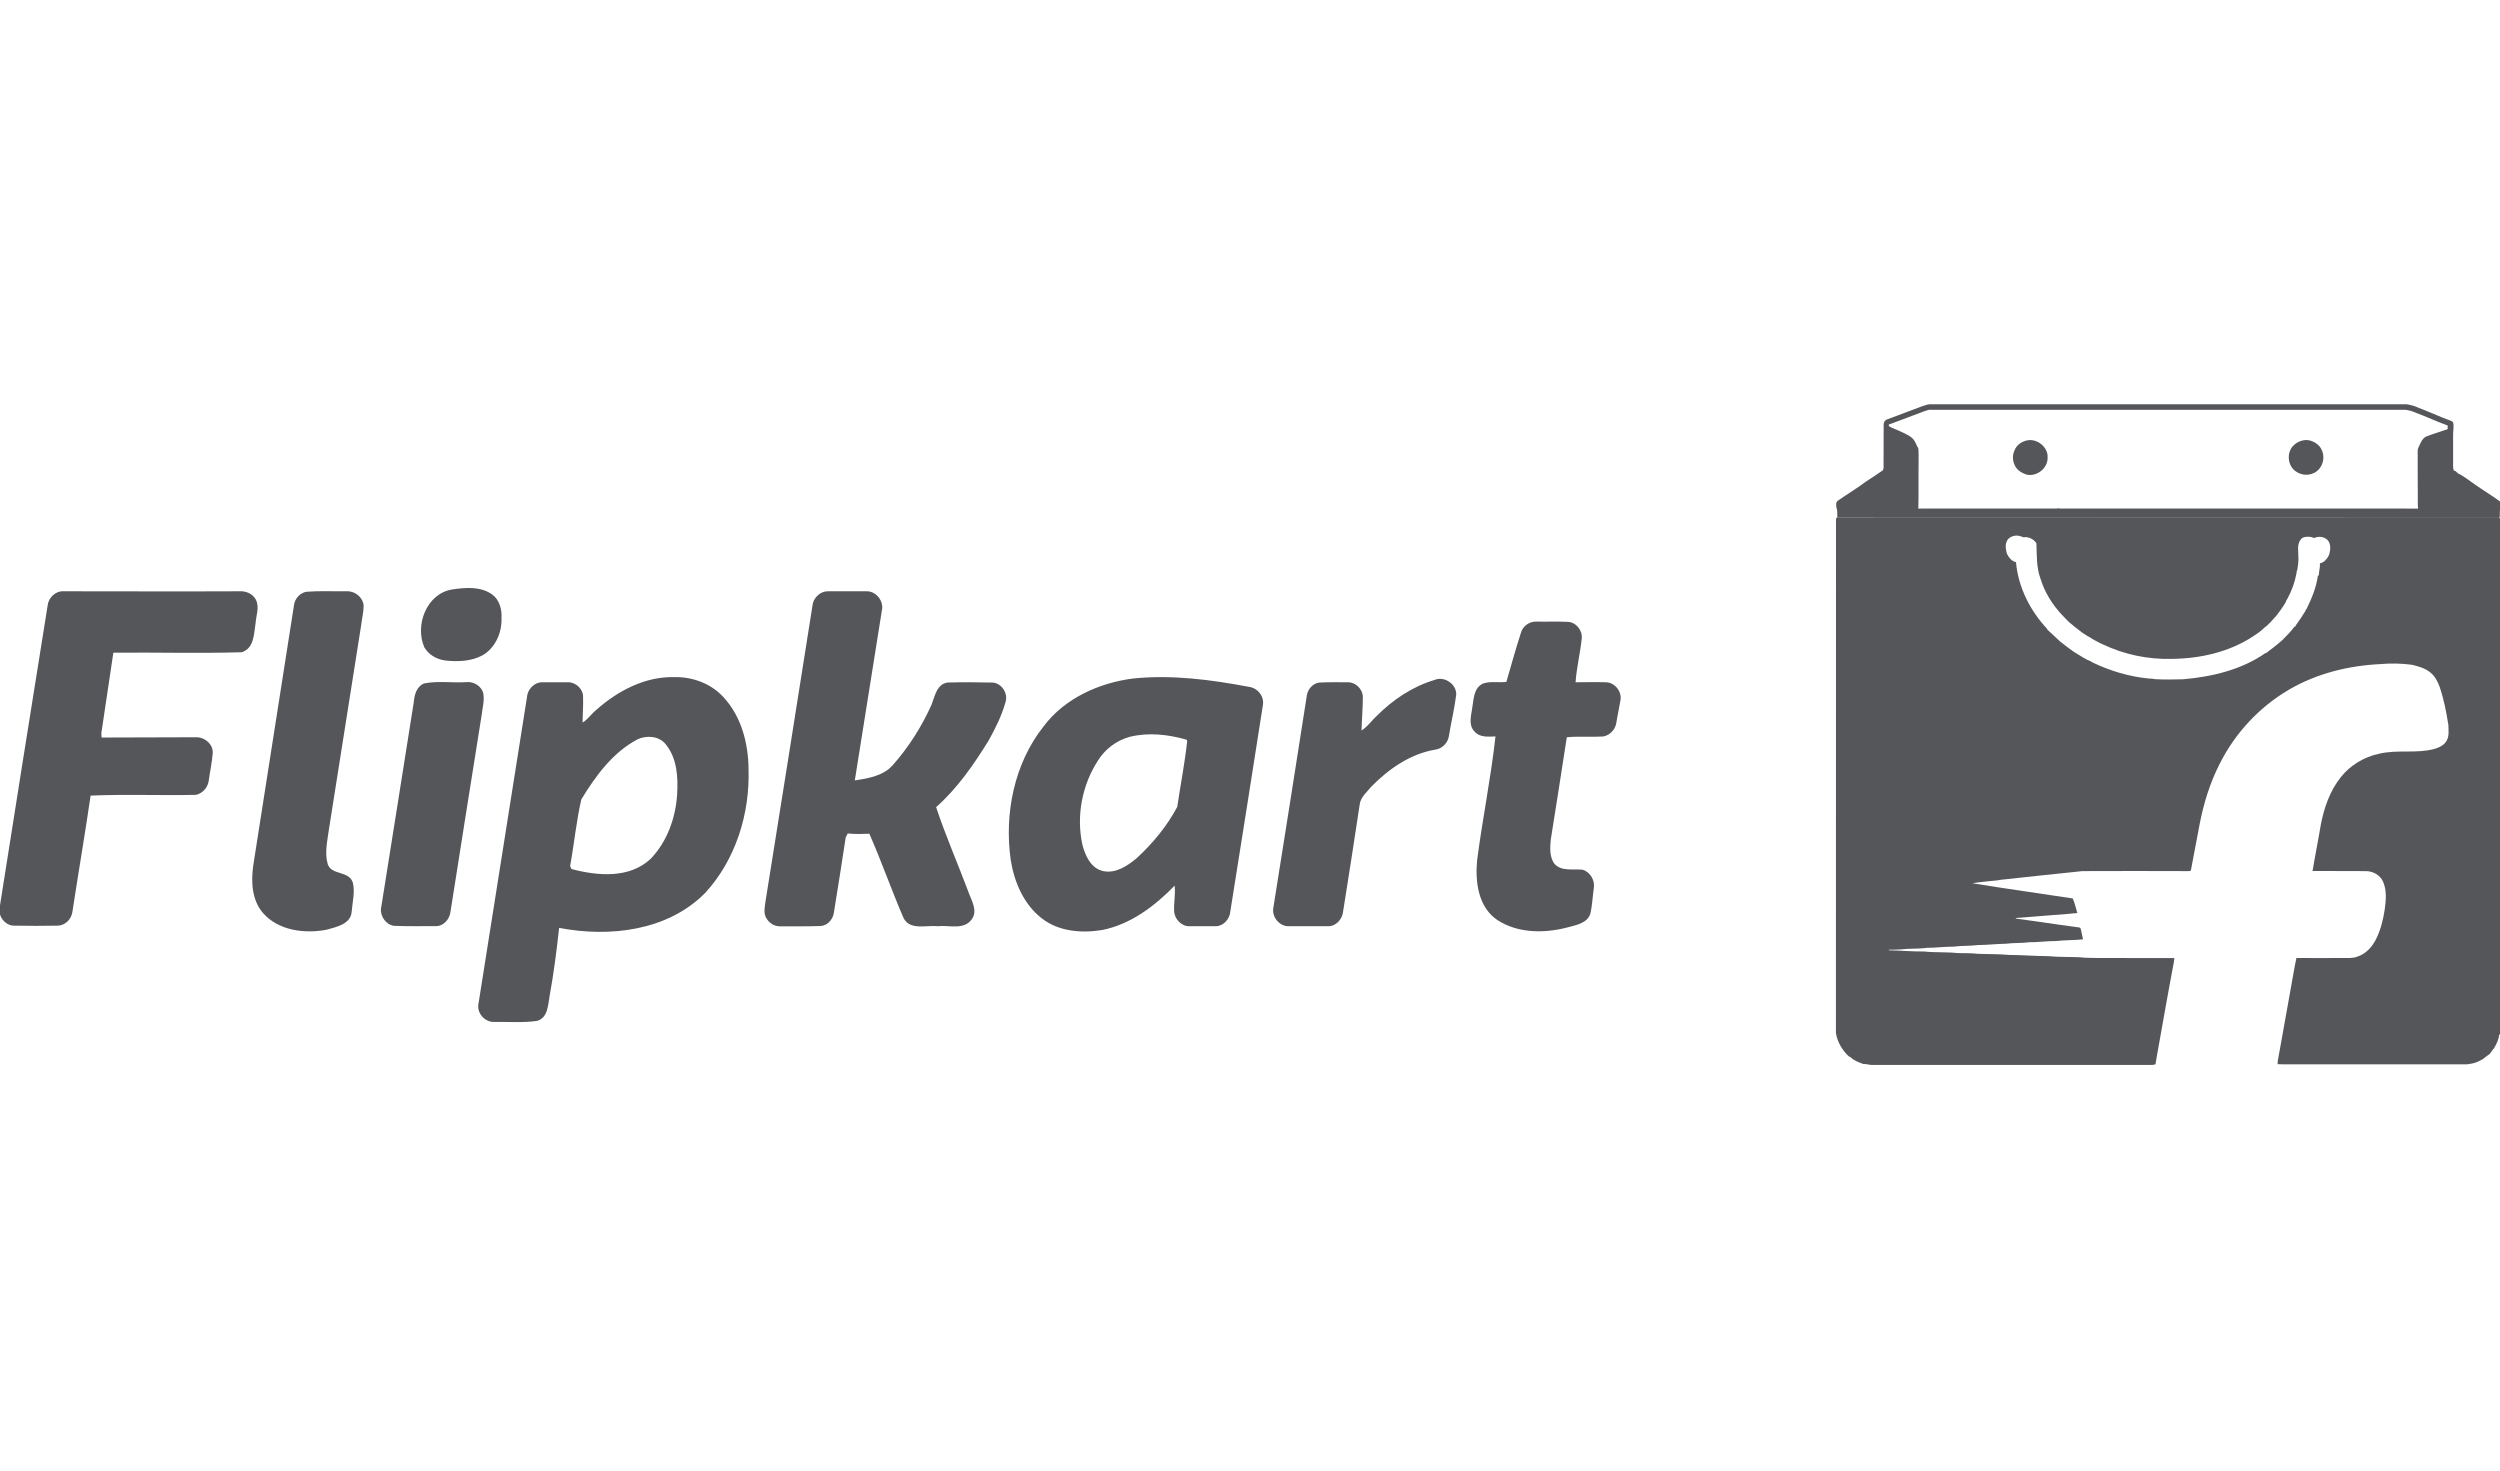 <?xml version="1.0" encoding="utf-8"?>
<svg xmlns="http://www.w3.org/2000/svg" xmlns:xlink="http://www.w3.org/1999/xlink" version="1.1" id="Layer_1" x="0px" y="0px" viewBox="0 0 2681.9 1577.6" style="enable-background:new 0 0 2681.9 1577.6;">
<style type="text/css">
	.st0{fill:#54565A;}
</style>
<path class="st0" d="M2174.2,472.5c11-2.6,23.3,7.2,22.4,18.7c0.1,11.3-11.8,20.5-22.7,17.9c-4.4-1.5-8.6-3.8-11.3-7.7&#xA;	c-3.5-5.3-4.3-12.4-1.5-18.2C2163.1,477.6,2168.5,473.8,2174.2,472.5L2174.2,472.5z M2459.5,478.8c4.6-5.1,11.9-8,18.7-6.2&#xA;	c5.1,1.5,10.1,4.8,12.3,9.8c4.4,8.6,1,20.2-7.6,24.7c-7.6,4.2-17.2,2.2-23-3.9C2454,496.5,2453.6,485.5,2459.5,478.8z"/>
<path class="st0" d="M2682.2,557.7c-0.3-1-0.6-2-1-3c-236.9,0.1-473.7,0-710.5,0.1c-0.6,0.7-1,1.4-1.1,2.3c0,183.7,0,367.3-0.1,551&#xA;	c1.5,9.8,6.9,18.7,14.1,25.4c0.3,0.1,1,0.2,1.3,0.3c3.7,3.9,9,5.8,14,7.6c3.7-0.2,7.3,1.4,11,1h294c2.8-0.1,5.7,0.4,8.4-0.7&#xA;	c0.1-0.4,0.2-1.1,0.3-1.5c0.1-0.5,0.2-1.6,0.3-2.2c6.3-35.2,12.4-70.5,19.1-105.7l0.6-4.5c-27.2-0.1-54.5,0-81.7-0.1&#xA;	c-6.6-0.2-13.4,0-20-0.8c-11.3-0.5-22.7-0.1-34-1.2c-14,0-27.9-1.3-41.9-1.3c-11-1.1-22.1-0.7-33.2-1.2c-7.2-0.9-14.6-0.5-21.9-0.8&#xA;	c-11.9-1.3-24-0.4-35.9-1.7c-12.6,0.1-25.2-1-37.8-1.3c0.1-0.1,0.2-0.5,0.2-0.6c4.2,0.1,8.3-0.2,12.5-0.3c9.3-1.2,18.7-0.4,28-1.7&#xA;	c9.7,0,19.3-1.3,29-1.3c8.6-1.2,17.3-0.5,25.9-1.7c10.1,0,20-1.3,30.1-1.4c8.3-1.1,16.7-0.5,25-1.6c9.7,0.1,19.3-1.4,29-1.3&#xA;	c9.5-1.1,19.2-0.8,28.7-1.8c-0.9-3.7-1.6-7.4-2.4-11.1c-0.7-2.3-3.5-1.8-5.3-2.1c-21.7-3.1-43.3-6.2-64.9-9.2&#xA;	c1.4-1.1,3.3-0.6,4.9-0.8c16.8-1.3,33.5-2.8,50.3-4c3.8-0.2,7.5-0.9,11.3-1c-1.7-5.2-2.7-10.9-5-15.7&#xA;	c-35.9-5.5-71.8-10.4-107.6-16.3c9.3-1.5,18.7-2.2,28-3.2l0.8-0.3c29.7-3.1,59.5-6.6,89.2-9.5c37.7-0.2,75.3-0.1,113,0&#xA;	c1.2-0.2,3.3,0.4,3.5-1.3c3.1-16.2,6.1-32.4,9.2-48.6c4.3-22.5,11.1-44.7,21.6-65.2c16.5-33,42.6-61,74.4-79.6&#xA;	c29.7-17.4,64.1-25.8,98.3-27.4c11.1-1,22.3-0.7,33.3,0.7c7.2,1.7,14.6,3.7,20.3,8.6c4.7,3.8,7.5,9.4,9.6,15&#xA;	c4.6,13.3,7.2,27.1,9.4,41c0.1,5.6,1.1,11.9-1.9,17c-2.8,5-8.4,7.4-13.7,8.9c-19.3,5-39.5,0.3-58.8,5c-15.9,3.4-30.7,12.2-40.8,24.9&#xA;	c-11.9,14.8-18.2,33.2-21.7,51.6c-2.7,16.4-6.1,32.8-8.8,49.3c19,0.1,38.1-0.1,57.2,0.1c7.6,0,15.4,4.2,18.5,11.4&#xA;	c4,9.2,3.1,19.6,1.8,29.3c-1.6,10.9-4.2,21.7-9.1,31.7c-4.1,8.5-10.9,16.3-20.2,19.3c-4.8,1.9-10,1.5-15.1,1.5&#xA;	c-16.8,0-33.6,0.2-50.4,0c-2.7,12.3-4.5,24.9-6.9,37.4c-4.4,24.3-8.7,48.7-13.1,73.1c-0.1,0.8-0.2,2.5-0.2,3.4&#xA;	c7.9,0.4,15.8,0,23.7,0.2c58.6,0,117.3-0.1,176,0c6.3,0.2,12.7-1.3,18.2-4.4c3.3-1.2,5.3-4.1,8.2-5.7c2.8-1.6,3.6-4.9,6-7&#xA;	c2.6-4.6,5.3-9.4,5.5-14.8c0.3,0,1.1-0.1,1.5-0.2C2682.1,925.7,2682.4,741.7,2682.2,557.7z M2499,593.6c-1,4-3.5,6.5-5.5,8.5&#xA;	c-1,0.8-3.2,2.1-4.8,2.2c0,0.1,0,0.1,0,0.2c0.4,4-1,7.8-1.1,11.8c0,0.7-0.4,1.3-1.1,1.6c-1.7,12.4-6.6,24.1-12.1,35.3&#xA;	c-0.3,0.4-1,1.2-1.3,1.6l0.4,0.4c-0.2,0.3-0.7,0.8-0.9,1.1c-3,4.8-6.1,9.6-9.5,14.2c-0.3,0.5-0.8,1.5-1.1,2l-0.6-0.3&#xA;	c-3.7,5.5-8.8,9.9-13.2,14.7c-0.9,0.9-1.9,1.7-2.8,2.4c-4,3.3-8,6.5-12.1,9.5c-0.8,0.6-1.5,1.2-2.3,1.9l-0.3-0.4&#xA;	c-25.8,18.2-57.7,25.7-88.6,28.4c-10,0.2-20,0.5-30-0.1c-2.3-0.5-4.6-0.7-6.9-0.7c-21-2-41.5-8.2-60.5-17.3c-0.4-0.2-1.1-0.7-1.5-1&#xA;	c-5.9-2.2-11.1-6-16.6-9.2c-0.9-0.5-1.7-1-2.5-1.6c-4.2-3.1-8.5-6.1-12.5-9.4c-0.9-0.6-1.7-1.3-2.4-2c-4-3.6-7.9-7.4-11.9-11.1&#xA;	c-0.7-0.3-1.1-0.8-1.1-1.6c-18.4-19.5-31.2-45-33.5-71.7c-1.5-0.1-3.7-1.4-4.7-2.2c-2-2-4.5-4.5-5.5-8.5c-0.8-3.3-2.7-12.3,4.7-16.2&#xA;	c5.9-3.1,10.9-0.7,13.5,0.3c5.3-1,11,1.9,13.9,6.4c0.5,12.5-0.1,25.5,4.2,37.4c4.5,15,13,28.8,23.9,40.1c0.8,0.8,1.6,1.6,2.4,2.5&#xA;	c3.1,3.5,6.8,6.6,10.4,9.5c1.2,0.9,2.4,1.7,3.5,2.7c3.3,2.8,6.8,5.2,10.5,7.4c0.9,0.4,1.7,0.9,2.5,1.3c3.6,2.6,7.6,4.4,11.5,6.5&#xA;	c0.4,0.2,1.4,0.6,1.8,0.8c23.2,11.1,49.1,16.6,74.8,15.8c30.3-0.3,61.4-7.3,87-24.2c0.6-0.4,1.1-0.8,1.6-1.1&#xA;	c4.1-2.5,7.9-5.6,11.3-8.9c0.6-0.4,1.1-0.9,1.8-1.3c2.9-2.8,5.7-5.5,8.3-8.7c0.5-0.6,1-1.2,1.6-1.7c3.7-4.8,7.3-9.6,10.3-14.8&#xA;	c0.3-1.4,1-2.7,1.9-3.9c4.6-8.5,8-17.8,9.7-27.2c0-1.4,0.3-2.7,0.9-3.9c0.7-4,1.2-8,1.2-12.1c0-0.4-0.1-1.1-0.1-1.5&#xA;	c0.2-6.1-1.7-13,2.3-18.4c2.1-3.4,6.6-3.5,10.2-3.2c1.5,0.1,2.9,0.5,4.2,1.3c2.8-1.1,7.2-2.3,12,0.2&#xA;	C2501.6,581.2,2499.8,590.2,2499,593.6z"/>
<g>
	<path class="st0" d="M484.7,632.4c14.5-2.2,31.2-3.6,43.5,5.5c7.7,5.7,10.4,16.1,9.8,25.4c0.5,15.3-6.6,31.7-20.2,39.6&#xA;		c-12,6.6-26.5,7.1-39.9,5.7c-9-1.1-18-6-22.7-14.2C444.8,670.6,457.7,637,484.7,632.4L484.7,632.4z M51.1,649.6&#xA;		c0.8-8.2,8.2-15.6,16.7-15.3c63.2,0,126,0.3,188.9,0c6.8-0.5,14.2,2.5,17.5,8.5c4.6,8.2,0.5,17.2,0,25.7&#xA;		c-1.9,11.5-1.4,26.8-14.8,31.2c-45.9,1.4-91.9,0-137.8,0.5c-4.4,29-8.5,57.7-12.9,86.4c0,1.1,0.3,3.6,0.3,4.6&#xA;		c33.6-0.3,67.3,0,100.9-0.3c9.3-0.5,19.1,7.4,18.3,17.2c-0.8,10.1-3,20-4.4,30.1c-1.1,6.8-6.6,13.1-13.7,14.5&#xA;		c-37.5,0.8-75.5-0.8-112.9,0.8c-6,41.3-13.1,82.6-19.4,123.9c-0.8,8.2-7.4,15.3-15.6,15.6c-15.6,0.3-31.2,0.3-46.8,0&#xA;		c-10.1,0.3-18.3-10.9-15.6-20.5C16.7,864.8,33.9,757.3,51.1,649.6L51.1,649.6z M328.9,634.8c14.2-1.1,28.7-0.3,42.9-0.5&#xA;		c8.8-0.5,17.5,6.3,18.3,15.3c0,7.1-1.9,14.2-2.7,21.3c-11.5,73.3-23.2,146.6-34.7,219.8c-1.6,11.8-4.6,24.3-1.1,36.4&#xA;		c4.1,12,22.4,6.8,26.8,19.4c2.7,10.1-0.3,20.8-1.1,31.2c-0.8,13.7-16.4,16.7-27.1,19.7c-23.2,4.4-51.4,1.1-68.1-18&#xA;		c-12-13.9-12.9-33.6-10.4-51.1c14.5-93,29-185.9,43.7-279.2C316.3,642.2,321.8,635.9,328.9,634.8L328.9,634.8z M871.6,649.6&#xA;		c0.8-8.2,8.2-15.3,16.4-15.3h41.6c10.4-0.3,18.9,10.9,16.4,20.8c-9.6,60.7-19.4,121.4-29,182.1c14.5-2.2,30.9-4.9,41-16.7&#xA;		c16.9-19.1,30.9-41.3,41.3-64.5c3.6-9,5.5-22.1,17.2-23.8c15.6-0.5,31.4-0.3,47,0c10.7-0.3,18.6,11.8,15,21.6&#xA;		c-4.1,14.5-10.9,27.9-18,40.7c-15.9,25.7-33.4,51.1-56.3,71.4c10.1,30.3,23,59.9,34.2,89.7c3.3,9.8,11.2,21.3,3.8,30.9&#xA;		c-8.5,11.5-24.3,5.7-36.1,7.1c-12.3-1.4-30.1,4.9-36.9-9c-12.9-29.8-23.5-60.4-36.6-90.2c-7.7,0.3-15.6,0.5-23.2-0.3&#xA;		c-0.5,1.1-1.6,3.3-2.2,4.4c-4.1,27.3-8.5,54.7-12.9,82c-1.6,6.6-6.8,12.3-13.9,12.9c-14.5,0.5-29.3,0.3-44,0.3&#xA;		c-6.3,0-12-4.1-14.8-9.6c-2.7-5.5-1.1-11.8-0.3-17.8C838.3,860.6,854.9,755.1,871.6,649.6L871.6,649.6z M1631.4,679.4&#xA;		c1.9-7.7,9.3-12.9,17-12.6c10.9,0.3,22.1-0.3,33.4,0.3c9,0.3,16.1,9.3,15,18c-1.6,15.6-5.5,31.2-6.6,46.8c10.7,0,21.6-0.3,32.3,0&#xA;		c9.6,0,17.5,9.8,15.9,19.1c-1.4,8.5-3.3,16.7-4.6,25.2c-1.4,7.1-7.4,12.9-14.2,13.9c-13.1,0.8-26-0.5-38.8,0.8&#xA;		c-5.5,36.6-11.5,73.3-17.2,109.9c-0.8,8.5-1.4,18,3.6,25.4c7.4,9,20.2,5.7,30.6,6.8c8.2,2.5,13.4,11.5,12,19.7&#xA;		c-1.4,9.3-1.6,18.6-3.8,27.6c-3.3,10.1-15,12-24.1,14.5c-24.9,6.6-53.6,6.6-75.7-7.9c-20.5-13.9-23.8-41-21.6-64&#xA;		c5.7-44.3,14.8-88.3,19.7-132.9c-7.7,0.3-17,1.4-22.7-5.5c-6.6-6.8-3.3-17-2.2-25.4c1.6-9,1.4-20.8,11.2-25.7&#xA;		c7.9-3,17-0.8,25.4-1.9C1621,714.1,1625.9,696.6,1631.4,679.4L1631.4,679.4z M1476.9,768c17.2-17.2,38-31.4,61.8-38.5&#xA;		c10.4-4.6,23.8,4.1,23.5,15.6c-1.9,15-5.5,29.8-7.9,44.6c-1.1,7.4-7.4,13.7-14.8,14.5c-26.8,4.6-50,20.8-68.6,39.9&#xA;		c-4.6,5.7-11.5,11.2-12.3,19.1c-5.7,38.3-11.8,76.6-17.8,114.8c-0.8,8.2-7.9,16.1-16.4,15.6h-41.6c-9.6,0.5-18-9-17-18.6&#xA;		c12-75.7,24.1-151.2,35.8-226.9c0.5-7.7,6-15,13.9-15.9c10.1-0.5,20.2-0.3,30.6-0.3c8.2,0,15.9,7.4,15.9,15.9&#xA;		c0,11.8-1.1,23.8-1.4,35.8C1467.4,779.4,1471.5,772.9,1476.9,768L1476.9,768z M454.9,733.2c14.8-3,30.1-0.5,44.8-1.4&#xA;		c8.5-1.1,17.5,4.4,18.9,12.9c1.1,7.7-1.1,15-1.9,22.4c-11.2,70.3-22.4,140.5-33.4,210.8c-0.8,7.9-7.4,15.9-15.9,15.6&#xA;		c-14.8,0-29.5,0.3-44.6-0.3c-9.3-1.1-16.1-11.8-13.7-20.8c11.8-73,23-145.7,34.7-218.7C444.5,745.8,446.7,736.5,454.9,733.2z&#xA;		 M1339.7,736.8c-40.7-7.7-82.3-13.1-123.6-9c-36.9,4.6-74.1,21.3-96.8,51.7c-31.4,39.9-42.1,93.5-35,143.3&#xA;		c3.8,23.8,14.2,47.8,33.6,62.6c18,13.9,42.4,15.9,64.3,12.3c30.6-6,56.6-25.7,77.9-47.6c1.1,9.3-1.1,18.6-0.5,27.6&#xA;		c0.5,8.5,8.2,16.4,16.7,15.9h27.9c8.2,0,15-7.7,15.6-15.6c11.8-74.1,23.5-147.9,35-221.7C1356.4,746.9,1349,737.9,1339.7,736.8&#xA;		L1339.7,736.8z M1262.9,865.6c-10.9,20.5-26.2,39.1-43.5,55c-9.8,8.2-22.4,16.7-35.8,13.9c-13.1-2.7-19.4-16.4-22.4-28.2&#xA;		c-6.8-30.6-0.5-64,16.7-90.5c7.7-12.3,20-21.6,34.2-25.4c20-4.9,41-2.5,60.4,3l1.1,1.1C1271.1,818.3,1266.4,841.8,1262.9,865.6&#xA;		L1262.9,865.6z M803,824.6c-0.3-27.3-7.7-56-26.8-76.6c-13.1-14.5-32.8-21.9-51.9-21.6c-31.7-1.1-61.5,14.5-84.8,35.3&#xA;		c-5.2,4.1-8.8,10.1-14.5,13.4c0-9,0.8-18,0.5-27.3c0.3-8.5-7.7-15.9-15.9-15.9h-27.9c-8.7,0-15.9,7.7-16.4,16.1&#xA;		c-17.2,109.4-34.7,218.7-51.9,328.1c-2.5,10.1,6.3,20.5,16.7,20.2c15.3-0.3,30.9,1.1,45.9-1.1c12-3.3,11.8-17.2,13.7-27.3&#xA;		c4.4-24.1,7.4-48.1,10.1-72.5c53.9,10.4,116.5,3.3,156.7-37.5C789.3,922.2,804.6,872.7,803,824.6L803,824.6z M726.4,852.2&#xA;		c-1.6,25.2-10.7,50.6-28.2,68.9c-22.7,21.6-57.1,18.6-85,11.2c-0.5-0.8-1.4-2.5-1.6-3.3c4.4-23.8,6.6-47.8,12-71.4&#xA;		c15.3-25.2,33.9-50.6,60.4-64.5c9.8-4.6,23.2-3.6,30.3,5.5C726.4,813.6,727.5,833.9,726.4,852.2L726.4,852.2z"/>
</g>
<path class="st0" d="M2682.5,538.4c-8.8-6.6-18.4-12.2-27.4-18.6c-6-4-11.6-8.9-18.2-11.9c-1.4-1.3-2.5-2.9-4.6-3.2&#xA;	c-1.2-3.4-0.6-7-0.7-10.5c0-9.6-0.1-19.2,0-28.7c1.1-11.9,0.1-12.6-1.2-13.5c-0.2-0.2-0.5-0.3-0.7-0.4c-6.3-2.2-12.6-4.9-18.8-7.5&#xA;	c-5.5-2.3-11.2-4.7-16.8-6.8c-3.5-1.7-7.6-2.9-12.5-3.6c-0.1,0-0.3,0-0.4,0h-511.1c0,0-0.1,0-0.1,0c-1.8,0.1-3.4,0.6-4.8,1.1&#xA;	c-0.8,0.3-1.5,0.5-2.2,0.7c-0.1,0-0.3,0.1-0.4,0.1c-6.4,2.4-12.9,4.9-19.2,7.2c-6.3,2.4-12.9,4.8-19.2,7.2c-2.9,1.1-3.5,4-3.5,5.7&#xA;	c0,0.1,0,0.2,0,0.4l0,0.1c0,0,0,0,0,0c-0.1,14.5-0.1,27.2-0.1,41.7c0,2.2,0.4,4.7-0.8,6.7c-5.9,4-11.8,8-17.9,11.9&#xA;	c-9.8,7.4-20.4,13.7-30.4,20.7c-2.5,1.8-1.6,5.2-1.4,7.8c1.4,3.1,0.5,6.4,1,9.7c236.8-0.1,473.6,0,710.5-0.1&#xA;	c0.3-2.8-0.3-5.8,0.6-8.6C2682.6,543.7,2682.9,541,2682.5,538.4z M2594.6,479.6c0.3-0.7-1,2.2-1,3.5c-0.1,16,0.1,32,0.1,48&#xA;	c0.1,3.9-0.2,10.5,0.3,14.5c0,0-2.1-0.1-46.1-0.1c-26.7,0-53.4,0.1-80,0c-84.7,0.1-169.3,0-253.9,0c-2.2,0-4.3,0.2-6.4-0.3l-0.7,0.3&#xA;	c-46.7,0.1-93.3,0-140,0c-3,0-6,0.1-9,0.1c0.5-15.2,0-35,0.3-49.5c-0.2-5.2,0.3-10.5-0.4-15.7l-0.7-0.7c-1.6-3.3-2.9-7.2-5.7-9.6&#xA;	c0,0,0,0-0.1-0.1c-3-3.1-10.7-6.5-22.2-11.3l-0.2-0.1c-0.4-0.2-1.6-0.9-2.6-1.5l-0.1-1.3c0-0.1,0-0.2,0-0.3&#xA;	c6.3-2.4,12.7-4.8,18.9-7.1c6.3-2.3,12.7-4.8,19.1-7.2c0.9-0.2,1.7-0.5,2.5-0.8c1.1-0.4,2.2-0.7,3.1-0.8h510.8&#xA;	c4.3,0.7,7.8,1.7,10.7,3.1c0.1,0,0.2,0.1,0.3,0.1c5.6,2.1,11.2,4.4,16.7,6.7c5.7,2.4,11.6,4.9,17.5,7c0,0.9,0,2.3-0.1,3.9&#xA;	c-7.6,2.7-15.3,4.9-22.8,7.8C2598.3,470.3,2596.7,475.4,2594.6,479.6z"/>
</svg>